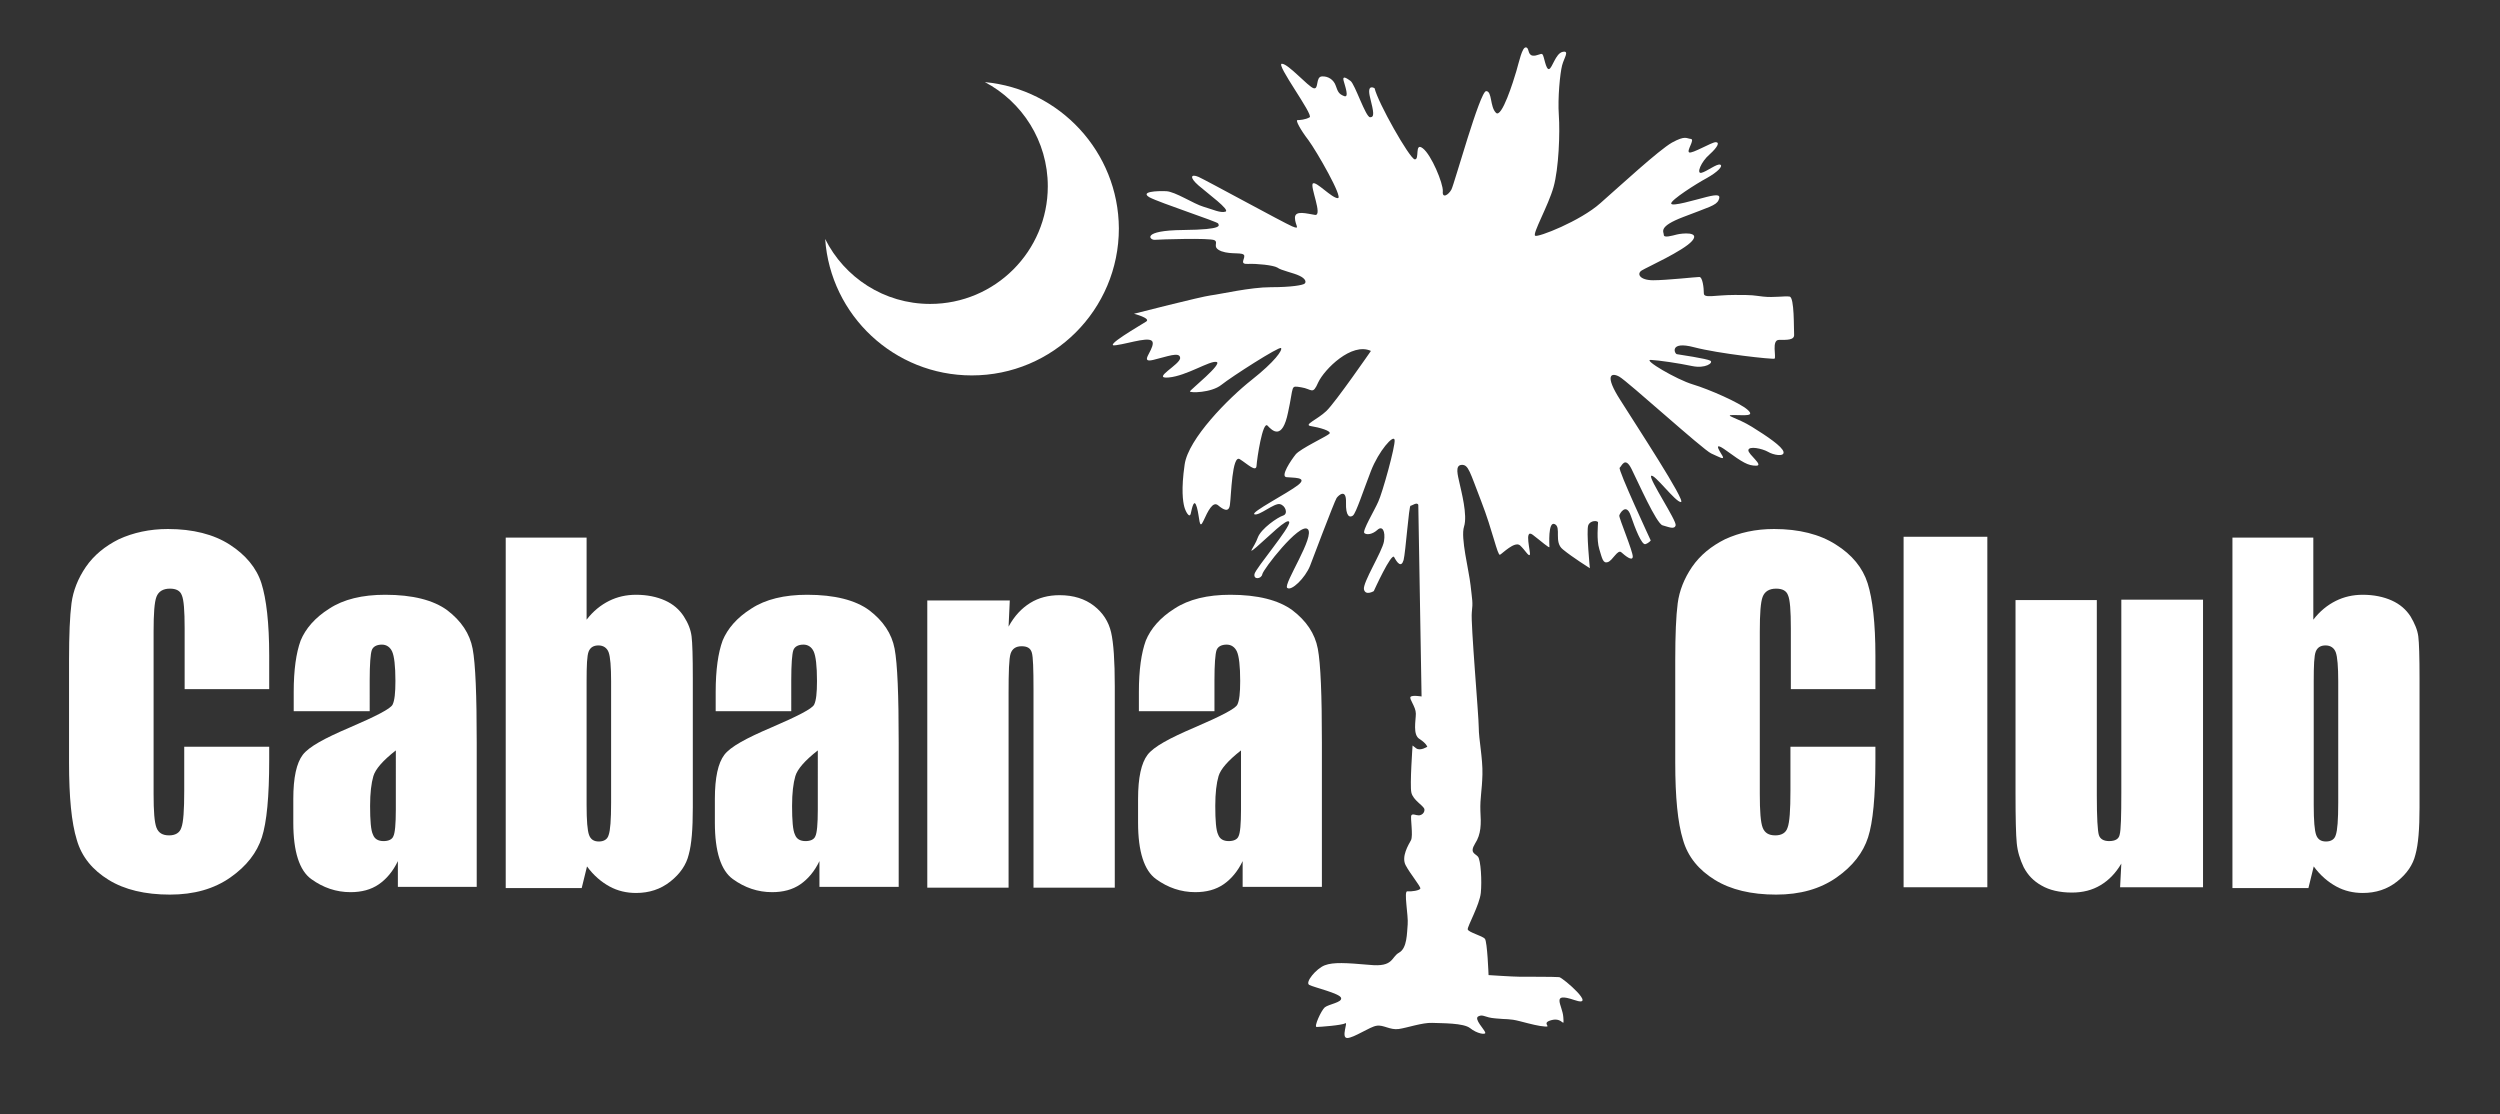 <?xml version="1.0" encoding="utf-8"?>
<!-- Generator: Adobe Illustrator 21.0.0, SVG Export Plug-In . SVG Version: 6.00 Build 0)  -->
<svg version="1.1" id="Layer_1" xmlns="http://www.w3.org/2000/svg" xmlns:xlink="http://www.w3.org/1999/xlink" x="0px" y="0px"
	 viewBox="0 0 612 272.7" style="enable-background:new 0 0 612 272.7;" xml:space="preserve">
<rect x="0" y="0" width="612" height="272.7" fill="#333333" stroke="none"/>
<style type="text/css">
	.st0{fill:#FFFFFF;}
</style>
<g>
	<path class="st0" d="M65.9,168.7H45.2v-14.9c0-4.3-0.2-7-0.7-8.1c-0.4-1.1-1.4-1.6-2.9-1.6c-1.7,0-2.8,0.7-3.3,2
		c-0.5,1.3-0.7,4.1-0.7,8.5v39.8c0,4.2,0.2,6.9,0.7,8.2c0.5,1.3,1.5,1.9,3.1,1.9c1.5,0,2.6-0.6,3-1.9c0.5-1.3,0.7-4.3,0.7-9v-10.8
		h20.8v3.3c0,8.9-0.6,15.2-1.8,18.9c-1.2,3.7-3.7,7-7.7,9.8c-4,2.8-8.9,4.2-14.8,4.2c-6.1,0-11.1-1.2-15-3.6
		c-3.9-2.4-6.6-5.6-7.8-9.8c-1.3-4.2-1.9-10.5-1.9-18.9v-25.1c0-6.2,0.2-10.8,0.6-13.9c0.4-3.1,1.6-6.1,3.5-8.9
		c2-2.9,4.7-5.1,8.1-6.8c3.5-1.6,7.5-2.5,12-2.5c6.1,0,11.2,1.3,15.1,3.8s6.6,5.7,7.8,9.5c1.2,3.8,1.9,9.7,1.9,17.7V168.7z"/>
	<path class="st0" d="M90.6,174.1H71.9v-4.7c0-5.4,0.6-9.6,1.7-12.6c1.2-2.9,3.5-5.6,7-7.8c3.5-2.3,8.1-3.4,13.7-3.4
		c6.7,0,11.8,1.3,15.2,3.8c3.4,2.6,5.5,5.7,6.2,9.4c0.7,3.7,1,11.4,1,23v35.3H97.4v-6.3c-1.2,2.5-2.8,4.4-4.7,5.7
		c-1.9,1.3-4.2,1.9-6.9,1.9c-3.5,0-6.7-1.1-9.6-3.2c-2.9-2.1-4.4-6.7-4.4-13.8v-5.8c0-5.3,0.8-8.8,2.3-10.8s5.4-4.1,11.5-6.7
		c6.5-2.8,10-4.6,10.5-5.6c0.5-1,0.7-2.9,0.7-5.8c0-3.7-0.3-6.1-0.8-7.2s-1.4-1.7-2.5-1.7c-1.3,0-2.2,0.5-2.5,1.4
		c-0.3,0.9-0.5,3.4-0.5,7.3V174.1z M96.9,183.7c-3.2,2.5-5,4.6-5.5,6.3c-0.5,1.7-0.8,4.1-0.8,7.3c0,3.6,0.2,6,0.7,7
		c0.4,1.1,1.3,1.6,2.6,1.6c1.2,0,2.1-0.4,2.4-1.2c0.4-0.8,0.6-3,0.6-6.5V183.7z"/>
	<path class="st0" d="M143.6,131.4v20.3c1.6-2.1,3.5-3.6,5.5-4.6c2-1,4.2-1.5,6.6-1.5c2.7,0,5.1,0.5,7.1,1.4c2,0.9,3.5,2.2,4.6,3.9
		c1.1,1.7,1.7,3.3,1.9,4.9c0.2,1.6,0.3,5,0.3,10.2v31.7c0,5.2-0.3,9-1,11.5c-0.6,2.5-2.1,4.7-4.5,6.6c-2.4,1.9-5.2,2.8-8.4,2.8
		c-2.3,0-4.5-0.5-6.5-1.6c-2-1.1-3.9-2.7-5.5-4.9l-1.3,5.3h-18.6v-85.8H143.6z M149.6,166.8c0-3.6-0.2-6-0.6-7.1
		c-0.4-1.1-1.3-1.7-2.5-1.7c-1.2,0-2,0.5-2.4,1.5c-0.4,1-0.5,3.4-0.5,7.3v30.3c0,3.8,0.2,6.2,0.6,7.3c0.4,1.1,1.2,1.6,2.4,1.6
		c1.2,0,2.1-0.5,2.4-1.6c0.4-1.1,0.6-3.7,0.6-7.9V166.8z"/>
	<path class="st0" d="M193.9,174.1h-18.7v-4.7c0-5.4,0.6-9.6,1.7-12.6c1.2-2.9,3.5-5.6,7-7.8c3.5-2.3,8.1-3.4,13.7-3.4
		c6.7,0,11.8,1.3,15.2,3.8c3.4,2.6,5.5,5.7,6.2,9.4c0.7,3.7,1,11.4,1,23v35.3h-19.4v-6.3c-1.2,2.5-2.8,4.4-4.7,5.7
		c-1.9,1.3-4.2,1.9-6.9,1.9c-3.5,0-6.7-1.1-9.6-3.2c-2.9-2.1-4.4-6.7-4.4-13.8v-5.8c0-5.3,0.8-8.8,2.3-10.8s5.4-4.1,11.5-6.7
		c6.5-2.8,10-4.6,10.5-5.6c0.5-1,0.7-2.9,0.7-5.8c0-3.7-0.3-6.1-0.8-7.2s-1.4-1.7-2.5-1.7c-1.3,0-2.2,0.5-2.5,1.4
		c-0.3,0.9-0.5,3.4-0.5,7.3V174.1z M200.2,183.7c-3.2,2.5-5,4.6-5.5,6.3c-0.5,1.7-0.8,4.1-0.8,7.3c0,3.6,0.2,6,0.7,7
		c0.4,1.1,1.3,1.6,2.6,1.6c1.2,0,2.1-0.4,2.4-1.2c0.4-0.8,0.6-3,0.6-6.5V183.7z"/>
	<path class="st0" d="M247.2,146.9l-0.3,6.5c1.4-2.6,3.2-4.5,5.3-5.8c2.1-1.3,4.5-1.9,7.2-1.9c3.4,0,6.2,0.9,8.4,2.6
		c2.2,1.7,3.6,3.9,4.2,6.5c0.6,2.6,0.9,7,0.9,13.2v49.3H253v-48.7c0-4.8-0.1-7.8-0.4-8.8c-0.3-1.1-1.1-1.6-2.5-1.6
		c-1.4,0-2.3,0.6-2.7,1.8c-0.4,1.2-0.5,4.5-0.5,9.8v47.5H227v-70.3H247.2z"/>
	<path class="st0" d="M297.5,174.1h-18.7v-4.7c0-5.4,0.6-9.6,1.7-12.6c1.2-2.9,3.5-5.6,7-7.8c3.5-2.3,8.1-3.4,13.7-3.4
		c6.7,0,11.8,1.3,15.2,3.8c3.4,2.6,5.5,5.7,6.2,9.4c0.7,3.7,1,11.4,1,23v35.3h-19.4v-6.3c-1.2,2.5-2.8,4.4-4.7,5.7
		c-1.9,1.3-4.2,1.9-6.9,1.9c-3.5,0-6.7-1.1-9.6-3.2c-2.9-2.1-4.4-6.7-4.4-13.8v-5.8c0-5.3,0.8-8.8,2.3-10.8s5.4-4.1,11.5-6.7
		c6.5-2.8,10-4.6,10.5-5.6c0.5-1,0.7-2.9,0.7-5.8c0-3.7-0.3-6.1-0.8-7.2c-0.5-1.1-1.4-1.7-2.5-1.7c-1.3,0-2.2,0.5-2.5,1.4
		c-0.3,0.9-0.5,3.4-0.5,7.3V174.1z M303.8,183.7c-3.2,2.5-5,4.6-5.5,6.3c-0.5,1.7-0.8,4.1-0.8,7.3c0,3.6,0.2,6,0.7,7
		c0.4,1.1,1.3,1.6,2.6,1.6c1.2,0,2.1-0.4,2.4-1.2c0.4-0.8,0.6-3,0.6-6.5V183.7z"/>
</g>
<g>
	<g>
		<path class="st0" d="M459.2,168.7h-20.8v-14.9c0-4.3-0.2-7-0.7-8.1c-0.4-1.1-1.4-1.6-2.9-1.6c-1.7,0-2.8,0.7-3.3,2
			c-0.5,1.3-0.7,4.1-0.7,8.5v39.8c0,4.2,0.2,6.9,0.7,8.2c0.5,1.3,1.5,1.9,3.1,1.9c1.5,0,2.6-0.6,3-1.9c0.5-1.3,0.7-4.3,0.7-9v-10.8
			h20.8v3.3c0,8.9-0.6,15.2-1.8,18.9c-1.2,3.7-3.7,7-7.7,9.8c-4,2.8-8.9,4.2-14.8,4.2c-6.1,0-11.1-1.2-15-3.6
			c-3.9-2.4-6.6-5.6-7.8-9.8c-1.3-4.2-1.9-10.5-1.9-18.9v-25.1c0-6.2,0.2-10.8,0.6-13.9c0.4-3.1,1.6-6.1,3.5-8.9
			c2-2.9,4.7-5.1,8.1-6.8c3.5-1.6,7.4-2.5,12-2.5c6.1,0,11.2,1.3,15.1,3.8c4,2.5,6.6,5.7,7.8,9.5c1.2,3.8,1.9,9.7,1.9,17.7V168.7z"
			/>
		<path class="st0" d="M486.5,131.4v85.8H466v-85.8H486.5z"/>
		<path class="st0" d="M539.3,146.9v70.3H519l0.3-5.8c-1.4,2.4-3.1,4.1-5.1,5.3c-2,1.2-4.3,1.8-7,1.8c-3,0-5.5-0.6-7.4-1.7
			c-2-1.1-3.4-2.6-4.4-4.5c-0.9-1.9-1.5-3.8-1.7-5.9c-0.2-2-0.3-6.1-0.3-12.1v-47.4h19.9v47.8c0,5.5,0.2,8.7,0.5,9.7
			c0.3,1,1.2,1.5,2.5,1.5c1.5,0,2.4-0.5,2.6-1.6c0.3-1.1,0.4-4.5,0.4-10.2v-47.3H539.3z"/>
		<path class="st0" d="M566.3,131.4v20.3c1.6-2.1,3.5-3.6,5.5-4.6s4.2-1.5,6.6-1.5c2.7,0,5.1,0.5,7.1,1.4c2,0.9,3.5,2.2,4.6,3.9
			c1,1.7,1.7,3.3,1.9,4.9c0.2,1.6,0.3,5,0.3,10.2v31.7c0,5.2-0.3,9-1,11.5c-0.6,2.5-2.1,4.7-4.5,6.6c-2.4,1.9-5.2,2.8-8.4,2.8
			c-2.3,0-4.5-0.5-6.5-1.6c-2-1.1-3.9-2.7-5.5-4.9l-1.3,5.3h-18.6v-85.8H566.3z M572.4,166.8c0-3.6-0.2-6-0.6-7.1s-1.3-1.7-2.5-1.7
			c-1.2,0-2,0.5-2.4,1.5c-0.4,1-0.5,3.4-0.5,7.3v30.3c0,3.8,0.2,6.2,0.6,7.3c0.4,1.1,1.2,1.6,2.4,1.6c1.2,0,2.1-0.5,2.4-1.6
			c0.4-1.1,0.6-3.7,0.6-7.9V166.8z"/>
	</g>
</g>
<g>
	<path class="st0" d="M241.1,20.1c9.1,4.8,15.4,14.4,15.4,25.5c0,15.9-12.9,28.8-28.8,28.8c-11.3,0-21-6.5-25.7-15.9
		c1.3,18.7,16.9,33.4,35.9,33.4c19.9,0,36-16.1,36-36C273.8,37.2,259.4,21.8,241.1,20.1z"/>
</g>
<path class="st0" d="M347.2,123.6l0.8,46.9c0,0-2.3-0.4-2.7,0.1s1.3,2.4,1.3,4.1c0,1.7-0.8,5.2,0.9,6.2c1.7,1.1,1.9,1.9,1.9,1.9
	s-1.7,1.1-2.7,0.4c-0.9-0.7-0.9-0.7-0.9-0.7s-0.7,9.7-0.3,11.5c0.4,1.9,3,3.2,3.2,4.1c0.1,0.9-0.7,1.5-1.4,1.5c-0.7,0-1.5-0.5-1.8,0
	s0.5,5-0.1,6.1s-2.4,4-1.3,6.1c1.1,2.1,3.7,5.2,3.6,5.7c-0.1,0.5-2.3,0.8-3.2,0.7c-0.9-0.1,0.3,6,0.1,8.1s-0.1,5.8-2.1,6.9
	c-2,1.1-1.3,3.6-7.2,3c-5.8-0.5-8.9-0.7-11,0.1s-4.9,4.2-3.8,4.8s7.6,2.1,7.8,3.2c0.3,1.1-3,1.5-4,2.3c-0.9,0.8-2.7,4.8-2,4.8
	c0.7,0,6.2-0.4,7-0.9c0.8-0.5-1.1,3.6,0.5,3.6s5.6-2.8,7.2-3c1.6-0.3,3.3,1.1,5.4,0.8c2.1-0.3,5.8-1.6,8.2-1.5
	c2.4,0.1,7.7,0,9.3,1.3c1.6,1.3,3.8,1.7,3.7,1.1c-0.1-0.7-2.9-3.4-1.7-4s1.5,0.3,4.2,0.5c2.8,0.3,3.3,0,6,0.7
	c2.7,0.7,4.6,1.2,6.2,1.3s-1.2-0.9,1.6-1.6c2.8-0.7,3,2.3,2.8-0.7s-3.2-6.2,2.7-4.2c5.8,2-2.7-5.4-3.7-5.6c-1.1-0.1-8.1-0.1-9.7-0.1
	c-1.6,0-7.6-0.4-7.6-0.4s-0.3-8.2-0.9-8.9s-4.1-1.6-4.2-2.3s2.9-6,3.2-8.9s0-8.1-0.7-8.9c-0.7-0.8-2.1-0.9-0.7-3.2
	c1.5-2.3,1.5-4.8,1.3-8c-0.1-3.2,0.4-4.9,0.5-8.9c0.1-4-0.9-8.6-0.9-11.5s-2-25.6-1.7-28.2s0.1-2.9-0.3-6.6
	c-0.4-3.7-2.5-11.7-1.6-14.4c0.9-2.8-0.7-8.7-1.1-10.6c-0.4-1.9-1.2-4.4,0.5-4.5s2,1.7,4.8,8.9c2.8,7.2,4,13.4,4.6,13.1
	s3.6-3.4,4.9-2.3c1.3,1.2,2.1,2.8,2.4,2.3s-1.5-6.5,0.7-4.9c2.1,1.6,4.1,3.4,4.1,3c0-0.4-0.4-6.4,1.3-5.6c1.7,0.8-0.3,4.4,2,6.2
	c2.3,1.9,6.6,4.6,6.6,4.6s-0.9-9.1-0.4-10.5c0.5-1.3,2.4-1.2,2.4-0.7s-0.4,4.2,0.3,6.5c0.7,2.3,0.9,3.6,2.1,3.2s2.4-3.2,3.3-2.4
	c0.9,0.8,2.7,2.3,2.8,1.1c0.1-1.2-3.4-9.5-3.3-10.1c0.1-0.5,1.7-3.2,2.8,0c1.1,3.2,2.7,7.3,3.6,7c0.9-0.3,1.3-0.9,1.3-0.9
	s-8.1-17.4-7.6-17.8c0.5-0.4,1.3-2.9,2.9,0.3c1.6,3.2,6.1,13.4,7.6,13.8c1.5,0.4,2.9,1.1,3.2,0c0.3-1.1-6.6-11.4-6-12.1
	c0.7-0.7,6,6.5,7.3,6.4s-10.9-18.7-14.8-24.9c-4-6.2-2.3-6.9-0.3-5.8c2,1.1,20.5,17.9,22.5,18.8c2,0.9,3,1.5,2.9,0.9
	c-0.1-0.5-3.2-4.5,0.8-1.6c4,2.9,5.3,3.7,7.3,3.7c2,0-2-2.8-1.9-3.8c0.1-1.1,3.4-0.4,4.8,0.4c1.3,0.8,4.1,1.3,3.8,0s-4-3.8-7.7-6.1
	c-3.7-2.3-7.2-2.9-4.5-2.9c2.7,0,5.3,0.4,3.4-1.3c-1.9-1.7-9.4-5-13.4-6.2c-4-1.2-12.3-6.1-10.3-6c2,0.1,6.8,0.8,10.1,1.5
	c3.3,0.7,5.3-0.8,4.5-1.3c-0.8-0.5-7.6-1.5-8.2-1.6s-1.9-3.3,4.2-1.7c6.1,1.6,19.2,3,19.7,2.8c0.5-0.3-0.8-4.6,1.1-4.6
	c1.9,0,3.8,0.1,3.7-1.3s0.1-9.1-1.1-9.3s-3.8,0.3-6.5,0c-2.7-0.3-2-0.4-6.9-0.4s-7.6,0.9-7.6-0.4s-0.3-4-1.1-4s-8,0.8-11.3,0.8
	s-4.1-1.6-2.8-2.4c1.3-0.8,10.2-4.8,12.3-7.2c2.1-2.4-2.5-1.9-3.7-1.6s-3.2,0.9-3.2,0.1s-1.5-2,4.8-4.4c6.2-2.4,8-2.8,8.6-4.1
	s-0.1-1.5-2.9-0.8c-2.8,0.7-8.7,2.5-8.7,1.6s6.1-4.8,8.7-6.2c2.7-1.5,4.1-3,3.3-3.3c-0.8-0.3-3.3,1.7-4.6,2c-1.3,0.3-0.1-2.7,2-4.5
	c2.1-1.9,2.5-3,1.5-3s-5.8,2.9-6.5,2.5c-0.7-0.4,1.5-3.2,0.4-3.3c-1.1-0.1-1.3-0.9-4.6,0.9c-3.3,1.9-12.6,10.5-17.5,14.8
	c-4.9,4.4-15.4,8.5-16,8c-0.7-0.5,3.2-7.3,4.5-11.9c1.3-4.6,1.6-13.4,1.3-17.6s0.3-10.3,0.8-12.2s1.9-3.7,0.1-3.3
	c-1.7,0.4-2.5,4-3.3,4.2s-1.2-3.2-1.6-3.6c-0.4-0.4-1.3,0.5-2.5,0.3c-1.2-0.3-0.7-2-1.6-2s-1.6,3.4-2.3,5.8s-3.6,11.7-5,10.2
	c-1.5-1.5-0.9-5.3-2.4-5.3c-1.5,0-7.8,22.8-8.5,24.1s-2.3,2.3-2.1,0.4c0.1-1.9-2.8-8.9-4.9-10.5c-2.1-1.6-0.7,2.9-2,2.7
	c-1.3-0.3-9-13.9-9.8-17.4c0,0-2-1.3-1.1,2.3s1.1,4.8,0,4.8s-3.7-8.1-4.8-8.9c-1.1-0.8-2-1.3-1.7-0.1s1.5,4.4,0.1,3.8
	c-1.3-0.5-1.5-1.1-2-2.5c-0.5-1.5-1.9-2.4-3.4-2.3c-1.6,0.1-0.7,3.2-2,2.9c-1.3-0.3-6.2-6-7.8-6s7.8,12.5,6.8,13.1s-2.5,0.7-3,0.7
	s0.7,2.3,2.7,4.9c2,2.7,8.6,14.2,7.2,14.2c-1.5,0-5.3-4.2-6.1-3.6c-0.8,0.7,2.5,8,0.5,7.7c-2-0.3-4.9-1.2-4.9,0.7s1.5,3-0.7,2.1
	c-2.1-0.9-21.1-11.3-22.9-12.1c-1.9-0.8-2.3,0.1,0,2.1c2.3,2,7.8,6,6.6,6.4c-1.2,0.4-3-0.5-5.4-1.2c-2.4-0.7-6.9-3.7-9.1-3.8
	c-2.3-0.1-6.5,0.1-4.1,1.5c2.4,1.3,16.7,6,16.8,6.4s1.7,1.5-8.6,1.6c-10.3,0.1-8.2,2.5-6.9,2.4s13.5-0.5,14.6,0.1s-0.8,1.7,1.7,2.7
	c2.5,0.9,5.4,0.1,5.6,1.1c0.1,0.9-1.2,2.1,0.9,2c2.1-0.1,6.2,0.3,7.2,0.9c0.9,0.7,4,1.3,5.4,2c1.5,0.7,1.7,1.5,1.3,1.9
	s-3.3,0.9-8.3,0.9c-5,0-12.3,1.7-14.7,2c-2.4,0.3-18.8,4.5-18.8,4.5s4.2,1.1,3,1.9c-1.2,0.8-11,6.4-7.4,5.8c3.6-0.5,9-2.5,9-0.5
	c0,2-3.3,4.9,0.1,4.1c3.4-0.8,6.5-2.1,6.6-0.5s-7.2,5.2-2.8,4.8s10.1-4.2,11.7-3.8s-6.4,6.8-6.5,7.2c-0.1,0.4,5.2,0.4,7.7-1.6
	c2.5-2,14.2-9.5,14.6-9c0.4,0.5-1.5,3.3-7.2,7.8c-5.7,4.5-15.5,14.4-16.4,20.7c-0.9,6.2-0.4,9.1-0.1,10.3s1.3,3,1.6,1.7
	s0.8-4,1.5-1.5c0.7,2.5,0.5,5.7,1.6,3.3c1.1-2.4,2.3-4.9,3.6-3.8s2.7,1.9,2.9-0.3c0.3-2.1,0.5-12.2,2.4-11s4,3.3,4.1,1.6
	s1.5-11.1,2.7-9.8c1.2,1.3,3.6,3.6,5-3.2c1.5-6.8,0.5-6.6,3.2-6.2c2.7,0.4,2.8,2,4.2-1.2c1.5-3.2,8.2-9.9,12.9-7.7
	c0,0-8.7,12.6-10.9,14.7s-5.7,3.4-3.8,3.7c1.9,0.3,5.3,1.2,4.5,1.9c-0.8,0.7-7,3.6-8.2,5c-1.2,1.5-3.8,5.4-2.3,5.6s5.4-0.1,2.9,1.9
	c-2.5,2-11.9,6.8-10.7,7.2c1.2,0.4,4.8-2.8,6.2-2.5s2.1,2.4,0.8,2.8s-5.4,3.2-6.2,5.4c-0.8,2.3-2.9,4.5-0.3,2.3
	c2.7-2.3,7.7-7.4,8-6.1c0.3,1.3-8.2,11.3-8.5,12.7c-0.3,1.5,1.7,1.2,1.9,0.1c0.1-1.1,9.1-12.7,11.1-11.1c2,1.6-6,13.5-5,14.4
	s4.4-2.4,5.6-5.4c0,0,6-15.9,6.5-16.6c0.5-0.7,2.4-2.4,2.3,1.1c-0.1,3.4,0.9,3.8,1.7,3.2c0.8-0.7,2.5-6,4.4-10.9
	c1.9-4.9,5.6-9.1,5.8-7.6s-3,13-4,15.1c-0.9,2.1-4,7.2-3.4,7.7s2,0.3,3.2-0.8c1.2-1.1,2,0.3,1.6,2.8s-5.3,10.2-4.9,11.8
	c0.4,1.6,2.4,0.4,2.4,0.4s4.4-9.7,5-8.3c0.7,1.3,1.7,2.7,2.3,0.7c0.5-2,1.3-13.3,1.7-13.3S346.9,122.8,347.2,123.6z"/>
</svg>
